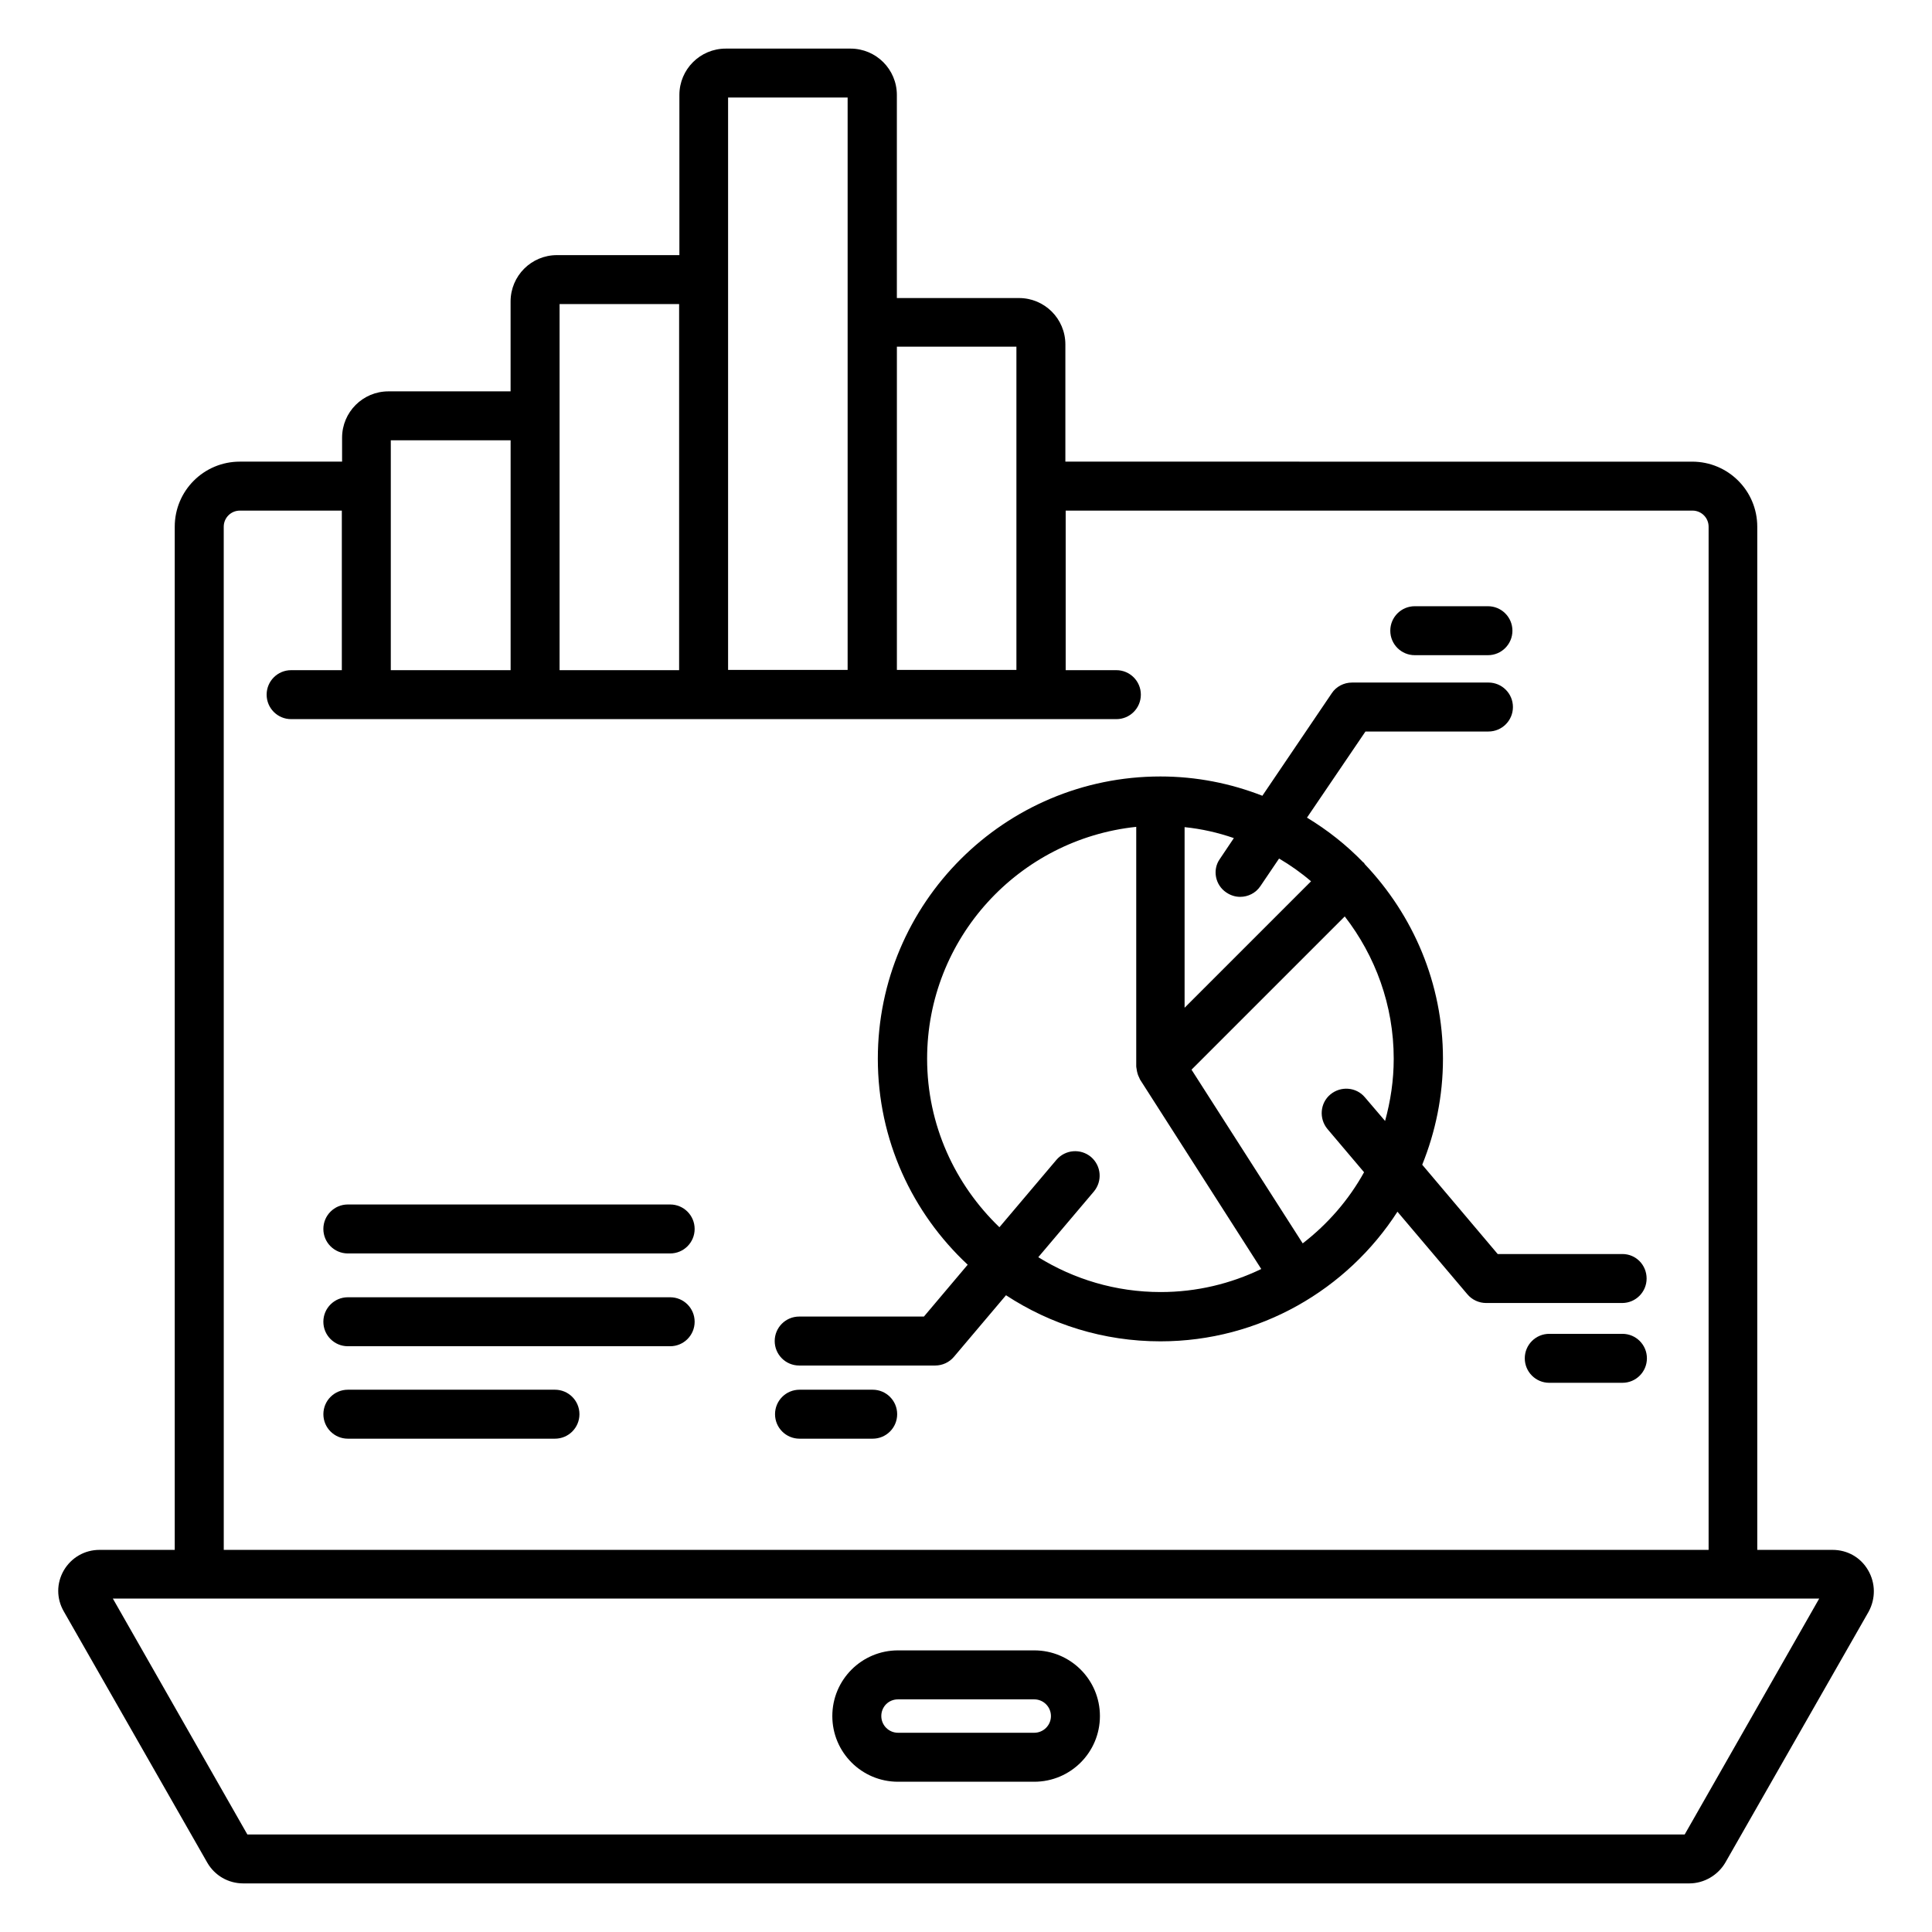 <?xml version="1.0" encoding="UTF-8"?>
<!-- Uploaded to: SVG Repo, www.svgrepo.com, Generator: SVG Repo Mixer Tools -->
<svg fill="#000000" width="800px" height="800px" version="1.1" viewBox="144 144 512 512" xmlns="http://www.w3.org/2000/svg">
 <g>
  <path d="m639.08 560.15c-1.984-3.434-5.496-5.418-9.465-5.418h-19.922v-271.14c0-9.543-7.711-17.25-17.25-17.25l-166.11-0.004v-31.066c0-6.793-5.496-12.289-12.289-12.289l-32.367-0.004v-53.812c0-6.793-5.496-12.289-12.289-12.289h-33.055c-6.793 0-12.289 5.496-12.289 12.289v42.441h-32.445c-6.793 0-12.289 5.496-12.289 12.289v23.816h-32.367c-6.793 0-12.289 5.496-12.289 12.289v6.336h-27.098c-9.543 0-17.25 7.711-17.25 17.25v271.14l-19.926 0.004c-3.969 0-7.481 2.062-9.465 5.418-1.984 3.434-1.984 7.481 0 10.914l38.016 66.562c1.984 3.434 5.574 5.496 9.543 5.496h383.2c3.894 0 7.559-2.137 9.543-5.496l38.016-66.562c1.828-3.434 1.828-7.481-0.156-10.914zm-225.72-324.27v85.648h-31.676v-85.648zm-76.41-66.031h31.68v151.68h-31.68zm-44.656 54.734h31.68v97.023h-31.68zm-44.73 36.105h31.754v60.914h-31.754zm-44.273 22.902c0-2.367 1.91-4.273 4.273-4.273h27.023v42.289l-13.438-0.004c-3.586 0-6.488 2.902-6.488 6.488 0 3.586 2.902 6.488 6.488 6.488h218.7c3.586 0 6.488-2.902 6.488-6.488 0-3.586-2.902-6.488-6.488-6.488h-13.434v-42.289h166.11c2.367 0 4.273 1.91 4.273 4.273v271.14l-393.5 0.004zm387.17 346.56h-380.91l-35.648-62.52h452.21z"/>
  <path d="m381.98 616.18h36.105c9.617 0 17.406-7.785 17.406-17.406 0-9.617-7.785-17.406-17.406-17.406h-36.105c-9.617 0-17.406 7.785-17.406 17.406 0 9.617 7.789 17.406 17.406 17.406zm0-21.832h36.105c2.441 0 4.426 1.984 4.426 4.426 0 2.441-1.984 4.426-4.426 4.426h-36.105c-2.441 0-4.426-1.984-4.426-4.426-0.004-2.441 1.906-4.426 4.426-4.426z"/>
  <path d="m573.96 476.33h-33.055l-20-23.664c3.512-8.703 5.496-18.168 5.496-28.09 0-20-7.938-38.09-20.688-51.527-0.078-0.078-0.152-0.23-0.23-0.383-0.078-0.078-0.152-0.078-0.23-0.152-4.426-4.582-9.465-8.551-14.887-11.832l15.496-22.824h32.594c3.586 0 6.488-2.902 6.488-6.488 0-3.586-2.902-6.488-6.488-6.488l-36.172 0.004c-2.137 0-4.199 1.07-5.344 2.824l-18.398 27.176c-8.398-3.281-17.48-5.113-27.023-5.113-41.297 0-74.883 33.512-74.883 74.809 0 21.527 9.16 40.914 23.816 54.578l-11.602 13.742h-33.055c-3.586 0-6.488 2.902-6.488 6.488s2.902 6.488 6.488 6.488h36.031c1.91 0 3.742-0.84 4.961-2.289l13.816-16.336c11.754 7.711 25.801 12.215 40.914 12.215 26.336 0 49.543-13.742 62.824-34.352l18.551 21.906c1.223 1.449 3.055 2.289 4.961 2.289h36.031c3.586 0 6.488-2.902 6.488-6.488 0-3.59-2.824-6.492-6.414-6.492zm-104.96-95.801c1.145 0.762 2.367 1.145 3.664 1.145 2.062 0 4.121-0.992 5.344-2.824l4.961-7.328c2.977 1.754 5.801 3.742 8.473 6.031l-33.512 33.512v-47.863c4.504 0.457 8.855 1.449 13.055 2.902l-3.742 5.574c-1.98 2.824-1.219 6.867 1.758 8.852zm-49.844 96.641 14.734-17.406c2.289-2.75 1.984-6.793-0.762-9.16-2.75-2.289-6.793-1.984-9.16 0.762l-15.113 17.863c-11.754-11.297-19.16-27.098-19.16-44.656 0-31.906 24.273-58.168 55.418-61.449v63.512c0 0.23 0.078 0.383 0.078 0.535 0.078 0.535 0.152 0.992 0.305 1.449 0.078 0.305 0.23 0.609 0.383 0.918 0.078 0.152 0.152 0.383 0.23 0.535l32.137 50.227c-8.09 3.894-17.098 6.106-26.641 6.106-11.992 0.004-23.062-3.434-32.449-9.234zm70.074-3.664-29.465-46.031 40.609-40.609c8.09 10.457 12.977 23.512 12.977 37.711 0 5.727-0.84 11.223-2.289 16.488l-5.344-6.258c-2.289-2.75-6.414-3.055-9.16-0.762-2.75 2.289-3.055 6.414-0.762 9.16l9.695 11.449c-4.047 7.324-9.621 13.738-16.262 18.852z"/>
  <path d="m573.96 497.48h-19.391c-3.586 0-6.488 2.902-6.488 6.488 0 3.586 2.902 6.488 6.488 6.488h19.391c3.586 0 6.488-2.902 6.488-6.488 0-3.586-2.898-6.488-6.488-6.488z"/>
  <path d="m375.27 512.29h-19.391c-3.586 0-6.488 2.902-6.488 6.488 0 3.586 2.902 6.488 6.488 6.488h19.391c3.586 0 6.488-2.902 6.488-6.488 0-3.586-2.898-6.488-6.488-6.488z"/>
  <path d="m518.93 317.63h19.391c3.586 0 6.488-2.902 6.488-6.488 0-3.586-2.902-6.488-6.488-6.488h-19.391c-3.586 0-6.488 2.902-6.488 6.488 0 3.59 2.898 6.488 6.488 6.488z"/>
  <path d="m321.6 487.79h-85.418c-3.586 0-6.488 2.902-6.488 6.488 0 3.586 2.902 6.488 6.488 6.488h85.418c3.586 0 6.488-2.902 6.488-6.488 0-3.59-2.898-6.488-6.488-6.488z"/>
  <path d="m321.6 463.2h-85.418c-3.586 0-6.488 2.902-6.488 6.488 0 3.586 2.902 6.488 6.488 6.488h85.418c3.586 0 6.488-2.902 6.488-6.488 0-3.586-2.898-6.488-6.488-6.488z"/>
  <path d="m291.07 512.29h-54.883c-3.586 0-6.488 2.902-6.488 6.488 0 3.586 2.902 6.488 6.488 6.488h54.883c3.586 0 6.488-2.902 6.488-6.488 0-3.586-2.902-6.488-6.488-6.488z"/>
 </g>
</svg>